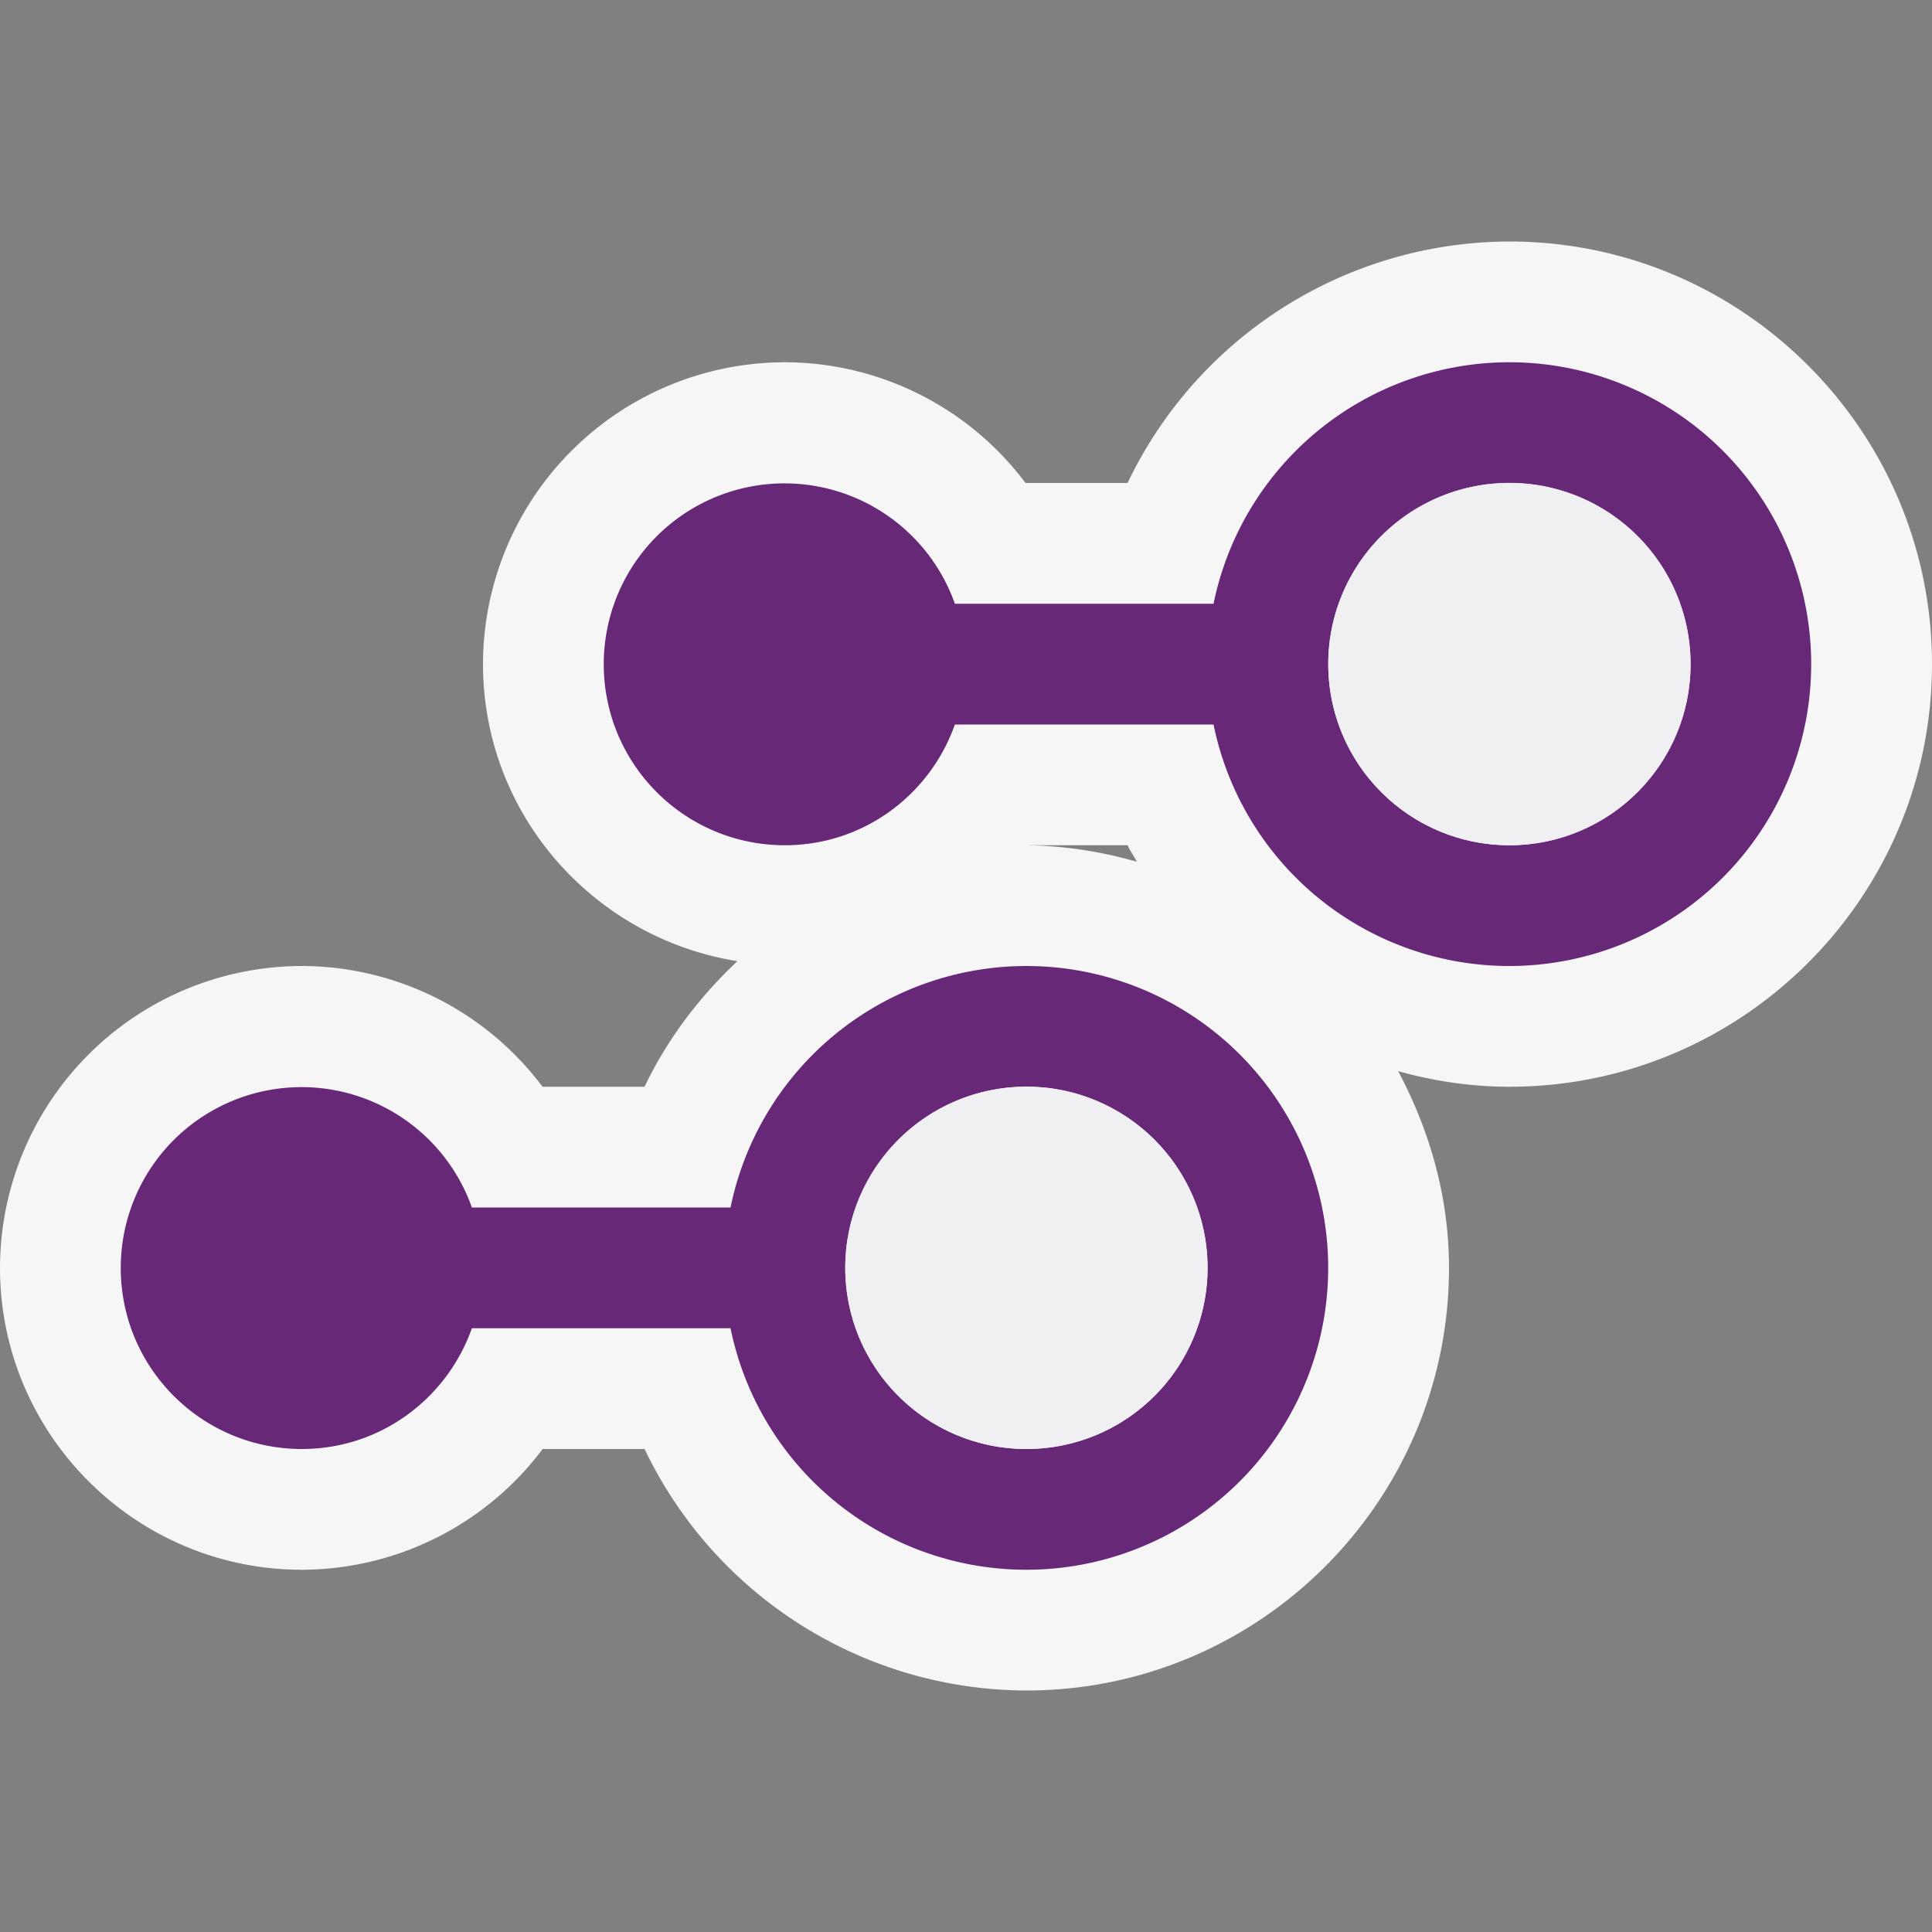 <svg xmlns="http://www.w3.org/2000/svg" viewBox="0 0 16 16"><rect x="0" y="0" width="16" height="16" fill="#808080" stroke="none"/><style>.st0{opacity:0}.st0,.st1{fill:#f6f6f6}.st2{fill:#682878}.st3{fill:#f0eff1}</style><g id="outline"><path class="st0" d="M0 0h16v16H0z"/><path class="st1" d="M12.5 2a3.515 3.515 0 0 0-3.162 2h-.845A2.498 2.498 0 0 0 6.5 3 2.503 2.503 0 0 0 4 5.5c0 1.244.916 2.27 2.107 2.46-.315.296-.58.644-.769 1.04h-.845A2.498 2.498 0 0 0 2.5 8 2.503 2.503 0 0 0 0 10.5C0 11.879 1.122 13 2.5 13a2.5 2.5 0 0 0 1.994-1h.844A3.514 3.514 0 0 0 8.5 14c1.93 0 3.5-1.57 3.5-3.5 0-.591-.161-1.14-.421-1.629.295.082.604.129.921.129C14.43 9 16 7.43 16 5.5S14.43 2 12.5 2zM8.493 7h.845c.022.048.053.09.077.137A3.454 3.454 0 0 0 8.5 7h-.007z"/></g><g id="icon_x5F_bg"><path class="st2" d="M8.5 8a2.502 2.502 0 0 0-2.45 2H3.908A1.497 1.497 0 0 0 1 10.5c0 .83.672 1.5 1.5 1.5.652 0 1.202-.418 1.408-1H6.05A2.5 2.5 0 1 0 8.5 8zm0 4a1.5 1.5 0 1 1 .001-3.001A1.5 1.5 0 0 1 8.5 12zM12.5 3a2.502 2.502 0 0 0-2.45 2H7.908A1.497 1.497 0 0 0 5 5.5C5 6.33 5.672 7 6.5 7c.652 0 1.202-.418 1.408-1h2.142a2.5 2.5 0 1 0 2.45-3zm0 4a1.5 1.5 0 1 1 .001-3.001A1.5 1.5 0 0 1 12.5 7z"/></g><g id="icon_x5F_fg"><circle class="st3" cx="12.5" cy="5.5" r="1.5"/><circle class="st3" cx="8.5" cy="10.5" r="1.5"/></g></svg>